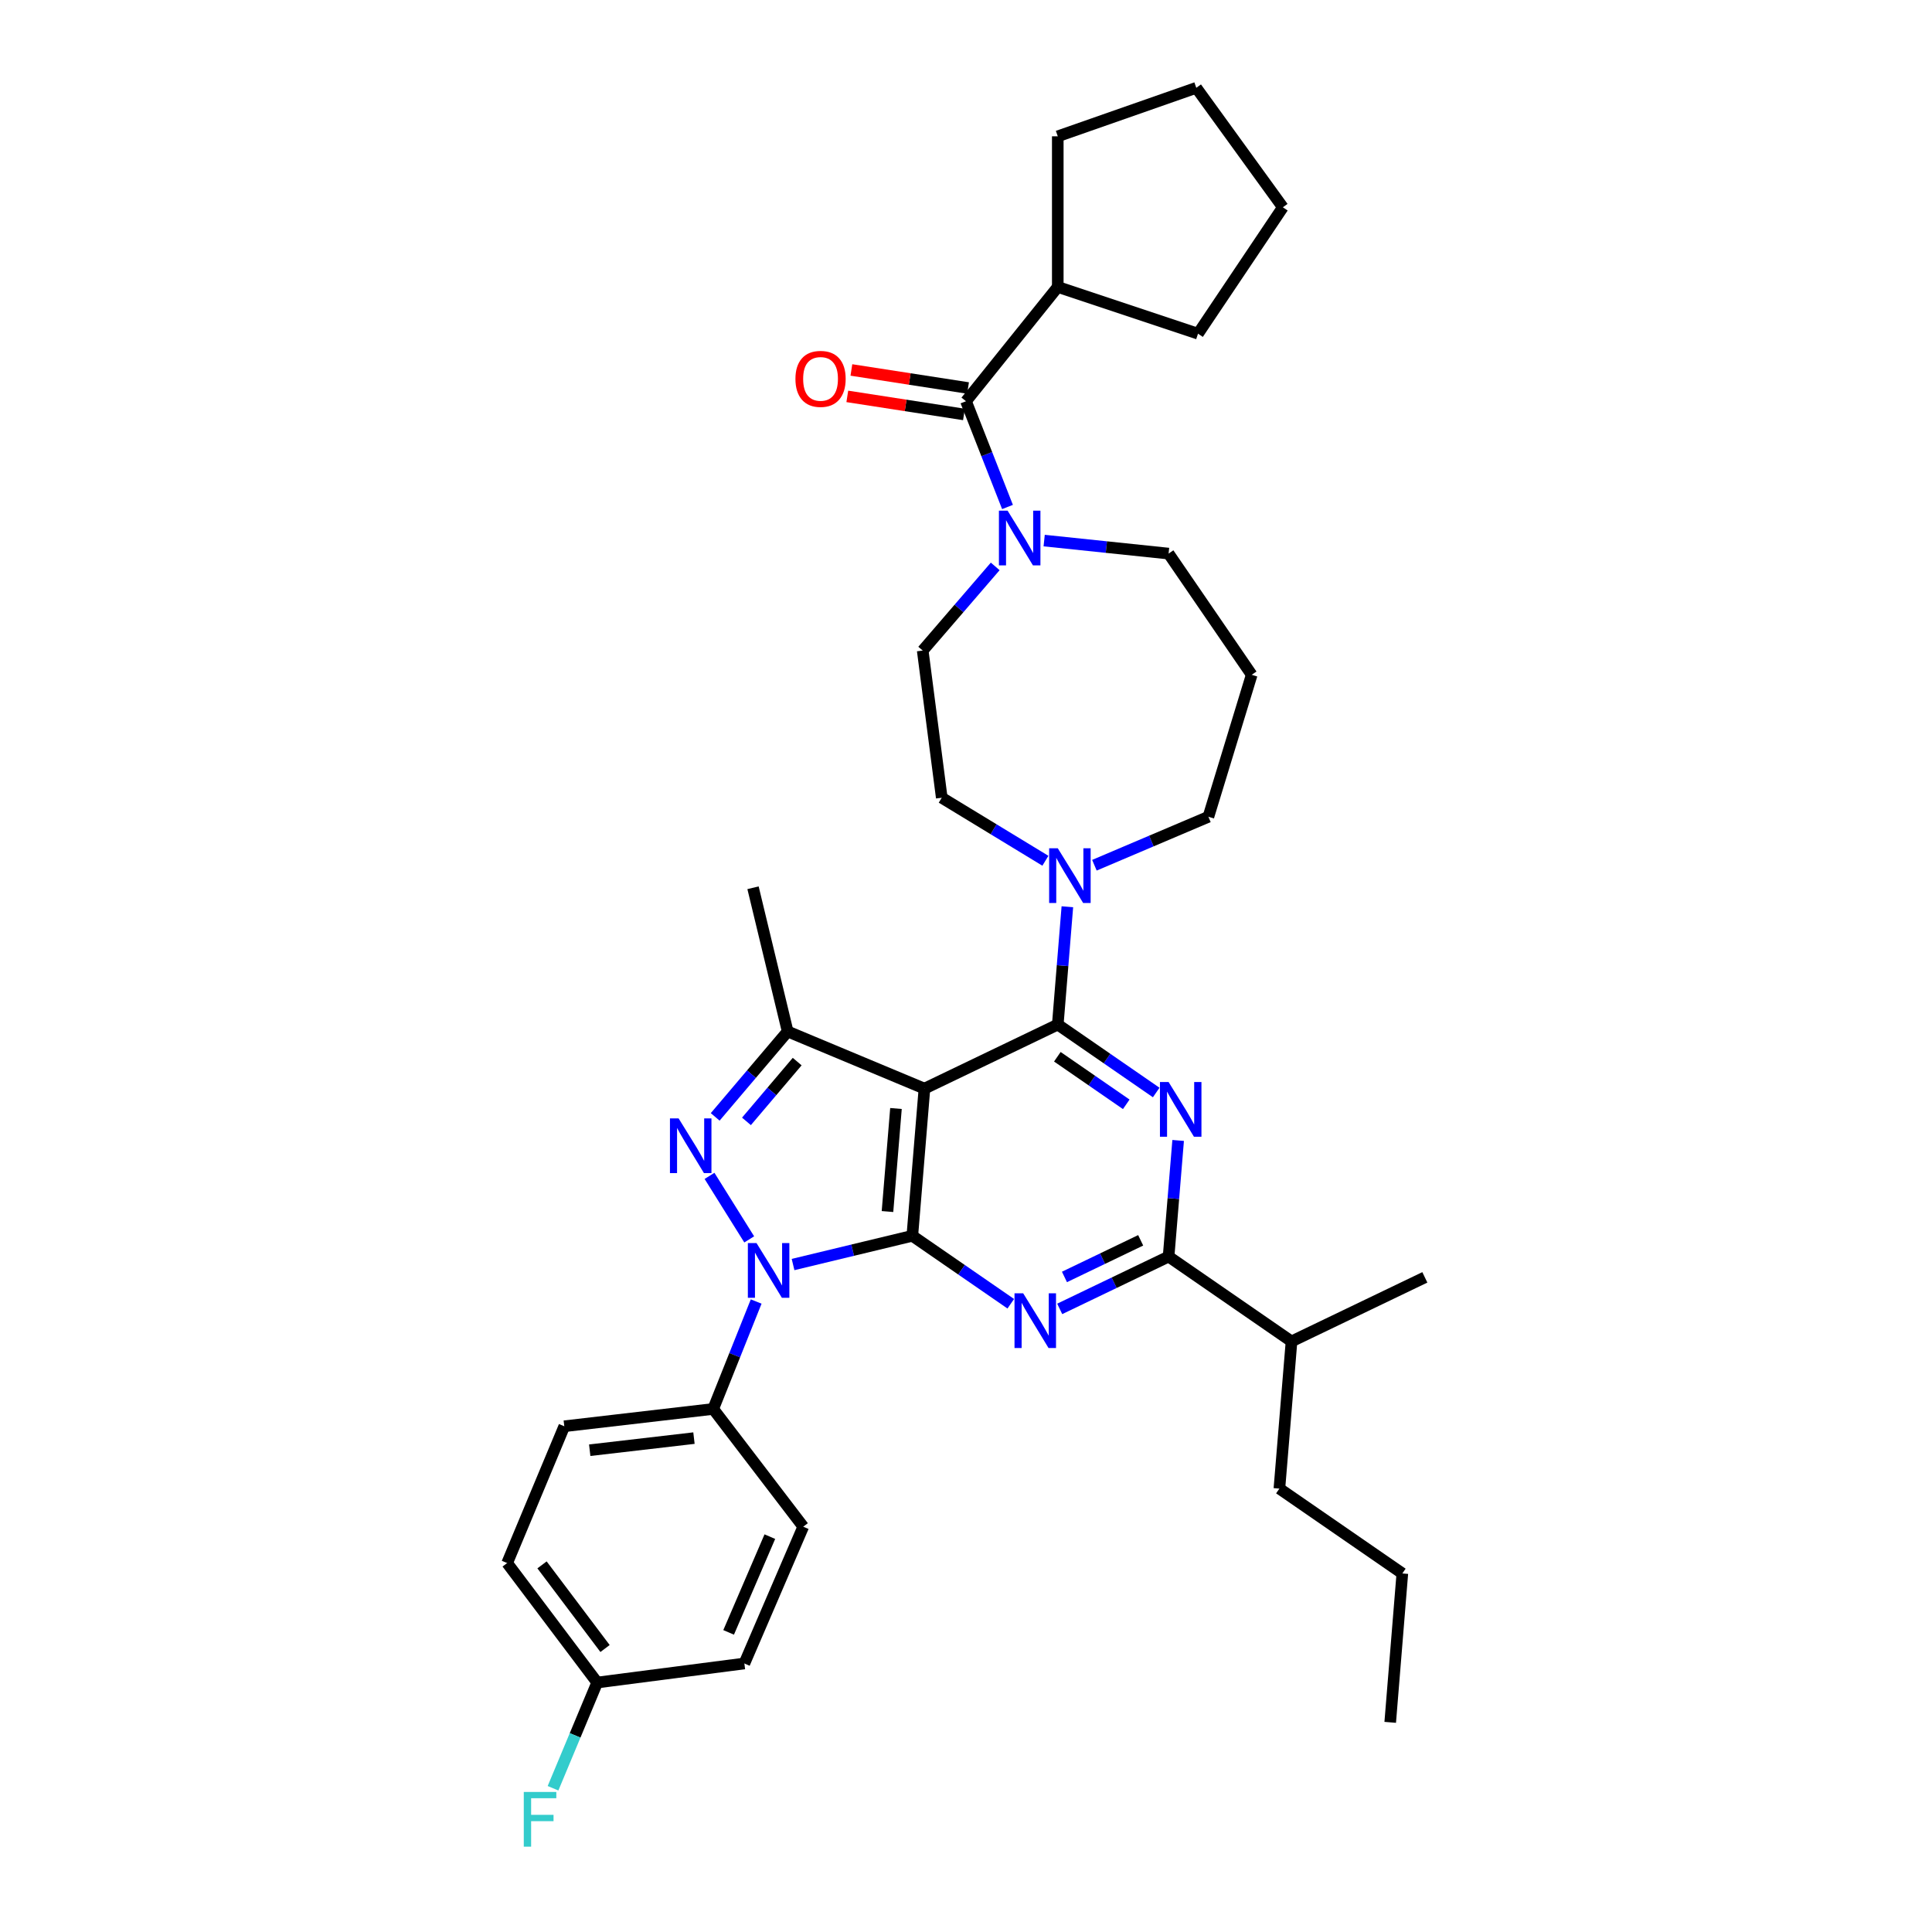 <?xml version='1.0' encoding='iso-8859-1'?>
<svg version='1.1' baseProfile='full'
              xmlns='http://www.w3.org/2000/svg'
                      xmlns:rdkit='http://www.rdkit.org/xml'
                      xmlns:xlink='http://www.w3.org/1999/xlink'
                  xml:space='preserve'
width='1000px' height='1000px' viewBox='0 0 1000 1000'>
<!-- END OF HEADER -->
<rect style='opacity:1.0;fill:#FFFFFF;stroke:none' width='1000' height='1000' x='0' y='0'> </rect>
<path class='bond-0' d='M 547.501,148.523 L 547.501,70.555' style='fill:none;fill-rule:evenodd;stroke:#000000;stroke-width:6px;stroke-linecap:butt;stroke-linejoin:miter;stroke-opacity:1' />
<path class='bond-1' d='M 547.501,148.523 L 620.094,172.716' style='fill:none;fill-rule:evenodd;stroke:#000000;stroke-width:6px;stroke-linecap:butt;stroke-linejoin:miter;stroke-opacity:1' />
<path class='bond-2' d='M 547.501,148.523 L 500,207.675' style='fill:none;fill-rule:evenodd;stroke:#000000;stroke-width:6px;stroke-linecap:butt;stroke-linejoin:miter;stroke-opacity:1' />
<path class='bond-3' d='M 540.461,279.802 L 572.661,283.169' style='fill:none;fill-rule:evenodd;stroke:#0000FF;stroke-width:6px;stroke-linecap:butt;stroke-linejoin:miter;stroke-opacity:1' />
<path class='bond-3' d='M 572.661,283.169 L 604.861,286.535' style='fill:none;fill-rule:evenodd;stroke:#000000;stroke-width:6px;stroke-linecap:butt;stroke-linejoin:miter;stroke-opacity:1' />
<path class='bond-4' d='M 521.481,262.415 L 510.741,235.045' style='fill:none;fill-rule:evenodd;stroke:#0000FF;stroke-width:6px;stroke-linecap:butt;stroke-linejoin:miter;stroke-opacity:1' />
<path class='bond-4' d='M 510.741,235.045 L 500,207.675' style='fill:none;fill-rule:evenodd;stroke:#000000;stroke-width:6px;stroke-linecap:butt;stroke-linejoin:miter;stroke-opacity:1' />
<path class='bond-5' d='M 515.122,293.172 L 496.356,314.95' style='fill:none;fill-rule:evenodd;stroke:#0000FF;stroke-width:6px;stroke-linecap:butt;stroke-linejoin:miter;stroke-opacity:1' />
<path class='bond-5' d='M 496.356,314.95 L 477.591,336.728' style='fill:none;fill-rule:evenodd;stroke:#000000;stroke-width:6px;stroke-linecap:butt;stroke-linejoin:miter;stroke-opacity:1' />
<path class='bond-6' d='M 501.058,200.835 L 470.868,196.163' style='fill:none;fill-rule:evenodd;stroke:#000000;stroke-width:6px;stroke-linecap:butt;stroke-linejoin:miter;stroke-opacity:1' />
<path class='bond-6' d='M 470.868,196.163 L 440.678,191.491' style='fill:none;fill-rule:evenodd;stroke:#FF0000;stroke-width:6px;stroke-linecap:butt;stroke-linejoin:miter;stroke-opacity:1' />
<path class='bond-6' d='M 498.942,214.514 L 468.751,209.842' style='fill:none;fill-rule:evenodd;stroke:#000000;stroke-width:6px;stroke-linecap:butt;stroke-linejoin:miter;stroke-opacity:1' />
<path class='bond-6' d='M 468.751,209.842 L 438.561,205.17' style='fill:none;fill-rule:evenodd;stroke:#FF0000;stroke-width:6px;stroke-linecap:butt;stroke-linejoin:miter;stroke-opacity:1' />
<path class='bond-7' d='M 547.501,70.555 L 619.195,45.455' style='fill:none;fill-rule:evenodd;stroke:#000000;stroke-width:6px;stroke-linecap:butt;stroke-linejoin:miter;stroke-opacity:1' />
<path class='bond-8' d='M 620.094,172.716 L 664.004,107.297' style='fill:none;fill-rule:evenodd;stroke:#000000;stroke-width:6px;stroke-linecap:butt;stroke-linejoin:miter;stroke-opacity:1' />
<path class='bond-9' d='M 391.396,673.66 L 380.275,701.465' style='fill:none;fill-rule:evenodd;stroke:#0000FF;stroke-width:6px;stroke-linecap:butt;stroke-linejoin:miter;stroke-opacity:1' />
<path class='bond-9' d='M 380.275,701.465 L 369.155,729.27' style='fill:none;fill-rule:evenodd;stroke:#000000;stroke-width:6px;stroke-linecap:butt;stroke-linejoin:miter;stroke-opacity:1' />
<path class='bond-10' d='M 410.484,654.521 L 441.35,647.086' style='fill:none;fill-rule:evenodd;stroke:#0000FF;stroke-width:6px;stroke-linecap:butt;stroke-linejoin:miter;stroke-opacity:1' />
<path class='bond-10' d='M 441.35,647.086 L 472.216,639.651' style='fill:none;fill-rule:evenodd;stroke:#000000;stroke-width:6px;stroke-linecap:butt;stroke-linejoin:miter;stroke-opacity:1' />
<path class='bond-11' d='M 387.793,641.507 L 367.247,608.631' style='fill:none;fill-rule:evenodd;stroke:#0000FF;stroke-width:6px;stroke-linecap:butt;stroke-linejoin:miter;stroke-opacity:1' />
<path class='bond-12' d='M 407.69,533.891 L 389.764,459.506' style='fill:none;fill-rule:evenodd;stroke:#000000;stroke-width:6px;stroke-linecap:butt;stroke-linejoin:miter;stroke-opacity:1' />
<path class='bond-13' d='M 407.69,533.891 L 388.937,555.994' style='fill:none;fill-rule:evenodd;stroke:#000000;stroke-width:6px;stroke-linecap:butt;stroke-linejoin:miter;stroke-opacity:1' />
<path class='bond-13' d='M 388.937,555.994 L 370.184,578.098' style='fill:none;fill-rule:evenodd;stroke:#0000FF;stroke-width:6px;stroke-linecap:butt;stroke-linejoin:miter;stroke-opacity:1' />
<path class='bond-13' d='M 412.619,549.477 L 399.492,564.949' style='fill:none;fill-rule:evenodd;stroke:#000000;stroke-width:6px;stroke-linecap:butt;stroke-linejoin:miter;stroke-opacity:1' />
<path class='bond-13' d='M 399.492,564.949 L 386.365,580.422' style='fill:none;fill-rule:evenodd;stroke:#0000FF;stroke-width:6px;stroke-linecap:butt;stroke-linejoin:miter;stroke-opacity:1' />
<path class='bond-14' d='M 407.69,533.891 L 478.491,563.467' style='fill:none;fill-rule:evenodd;stroke:#000000;stroke-width:6px;stroke-linecap:butt;stroke-linejoin:miter;stroke-opacity:1' />
<path class='bond-15' d='M 647.878,349.278 L 625.47,422.763' style='fill:none;fill-rule:evenodd;stroke:#000000;stroke-width:6px;stroke-linecap:butt;stroke-linejoin:miter;stroke-opacity:1' />
<path class='bond-16' d='M 647.878,349.278 L 604.861,286.535' style='fill:none;fill-rule:evenodd;stroke:#000000;stroke-width:6px;stroke-linecap:butt;stroke-linejoin:miter;stroke-opacity:1' />
<path class='bond-17' d='M 478.491,563.467 L 472.216,639.651' style='fill:none;fill-rule:evenodd;stroke:#000000;stroke-width:6px;stroke-linecap:butt;stroke-linejoin:miter;stroke-opacity:1' />
<path class='bond-17' d='M 463.755,573.758 L 459.362,627.087' style='fill:none;fill-rule:evenodd;stroke:#000000;stroke-width:6px;stroke-linecap:butt;stroke-linejoin:miter;stroke-opacity:1' />
<path class='bond-18' d='M 478.491,563.467 L 547.501,530.308' style='fill:none;fill-rule:evenodd;stroke:#000000;stroke-width:6px;stroke-linecap:butt;stroke-linejoin:miter;stroke-opacity:1' />
<path class='bond-19' d='M 472.216,639.651 L 497.697,657.234' style='fill:none;fill-rule:evenodd;stroke:#000000;stroke-width:6px;stroke-linecap:butt;stroke-linejoin:miter;stroke-opacity:1' />
<path class='bond-19' d='M 497.697,657.234 L 523.178,674.817' style='fill:none;fill-rule:evenodd;stroke:#0000FF;stroke-width:6px;stroke-linecap:butt;stroke-linejoin:miter;stroke-opacity:1' />
<path class='bond-20' d='M 548.505,677.481 L 576.683,663.941' style='fill:none;fill-rule:evenodd;stroke:#0000FF;stroke-width:6px;stroke-linecap:butt;stroke-linejoin:miter;stroke-opacity:1' />
<path class='bond-20' d='M 576.683,663.941 L 604.861,650.402' style='fill:none;fill-rule:evenodd;stroke:#000000;stroke-width:6px;stroke-linecap:butt;stroke-linejoin:miter;stroke-opacity:1' />
<path class='bond-20' d='M 550.963,660.943 L 570.688,651.465' style='fill:none;fill-rule:evenodd;stroke:#0000FF;stroke-width:6px;stroke-linecap:butt;stroke-linejoin:miter;stroke-opacity:1' />
<path class='bond-20' d='M 570.688,651.465 L 590.412,641.987' style='fill:none;fill-rule:evenodd;stroke:#000000;stroke-width:6px;stroke-linecap:butt;stroke-linejoin:miter;stroke-opacity:1' />
<path class='bond-21' d='M 604.861,650.402 L 607.333,620.349' style='fill:none;fill-rule:evenodd;stroke:#000000;stroke-width:6px;stroke-linecap:butt;stroke-linejoin:miter;stroke-opacity:1' />
<path class='bond-21' d='M 607.333,620.349 L 609.806,590.296' style='fill:none;fill-rule:evenodd;stroke:#0000FF;stroke-width:6px;stroke-linecap:butt;stroke-linejoin:miter;stroke-opacity:1' />
<path class='bond-22' d='M 604.861,650.402 L 668.487,694.319' style='fill:none;fill-rule:evenodd;stroke:#000000;stroke-width:6px;stroke-linecap:butt;stroke-linejoin:miter;stroke-opacity:1' />
<path class='bond-23' d='M 598.455,565.478 L 572.978,547.893' style='fill:none;fill-rule:evenodd;stroke:#0000FF;stroke-width:6px;stroke-linecap:butt;stroke-linejoin:miter;stroke-opacity:1' />
<path class='bond-23' d='M 572.978,547.893 L 547.501,530.308' style='fill:none;fill-rule:evenodd;stroke:#000000;stroke-width:6px;stroke-linecap:butt;stroke-linejoin:miter;stroke-opacity:1' />
<path class='bond-23' d='M 582.949,571.594 L 565.115,559.285' style='fill:none;fill-rule:evenodd;stroke:#0000FF;stroke-width:6px;stroke-linecap:butt;stroke-linejoin:miter;stroke-opacity:1' />
<path class='bond-23' d='M 565.115,559.285 L 547.281,546.975' style='fill:none;fill-rule:evenodd;stroke:#000000;stroke-width:6px;stroke-linecap:butt;stroke-linejoin:miter;stroke-opacity:1' />
<path class='bond-24' d='M 547.501,530.308 L 549.983,499.82' style='fill:none;fill-rule:evenodd;stroke:#000000;stroke-width:6px;stroke-linecap:butt;stroke-linejoin:miter;stroke-opacity:1' />
<path class='bond-24' d='M 549.983,499.82 L 552.466,469.332' style='fill:none;fill-rule:evenodd;stroke:#0000FF;stroke-width:6px;stroke-linecap:butt;stroke-linejoin:miter;stroke-opacity:1' />
<path class='bond-25' d='M 541.095,445.527 L 514.273,429.216' style='fill:none;fill-rule:evenodd;stroke:#0000FF;stroke-width:6px;stroke-linecap:butt;stroke-linejoin:miter;stroke-opacity:1' />
<path class='bond-25' d='M 514.273,429.216 L 487.45,412.905' style='fill:none;fill-rule:evenodd;stroke:#000000;stroke-width:6px;stroke-linecap:butt;stroke-linejoin:miter;stroke-opacity:1' />
<path class='bond-26' d='M 566.464,447.845 L 595.967,435.304' style='fill:none;fill-rule:evenodd;stroke:#0000FF;stroke-width:6px;stroke-linecap:butt;stroke-linejoin:miter;stroke-opacity:1' />
<path class='bond-26' d='M 595.967,435.304 L 625.47,422.763' style='fill:none;fill-rule:evenodd;stroke:#000000;stroke-width:6px;stroke-linecap:butt;stroke-linejoin:miter;stroke-opacity:1' />
<path class='bond-27' d='M 487.45,412.905 L 477.591,336.728' style='fill:none;fill-rule:evenodd;stroke:#000000;stroke-width:6px;stroke-linecap:butt;stroke-linejoin:miter;stroke-opacity:1' />
<path class='bond-28' d='M 668.487,694.319 L 662.212,770.496' style='fill:none;fill-rule:evenodd;stroke:#000000;stroke-width:6px;stroke-linecap:butt;stroke-linejoin:miter;stroke-opacity:1' />
<path class='bond-29' d='M 668.487,694.319 L 737.497,661.16' style='fill:none;fill-rule:evenodd;stroke:#000000;stroke-width:6px;stroke-linecap:butt;stroke-linejoin:miter;stroke-opacity:1' />
<path class='bond-30' d='M 662.212,770.496 L 725.847,814.414' style='fill:none;fill-rule:evenodd;stroke:#000000;stroke-width:6px;stroke-linecap:butt;stroke-linejoin:miter;stroke-opacity:1' />
<path class='bond-31' d='M 725.847,814.414 L 719.572,891.483' style='fill:none;fill-rule:evenodd;stroke:#000000;stroke-width:6px;stroke-linecap:butt;stroke-linejoin:miter;stroke-opacity:1' />
<path class='bond-32' d='M 369.155,729.27 L 292.078,738.229' style='fill:none;fill-rule:evenodd;stroke:#000000;stroke-width:6px;stroke-linecap:butt;stroke-linejoin:miter;stroke-opacity:1' />
<path class='bond-32' d='M 359.192,744.364 L 305.238,750.635' style='fill:none;fill-rule:evenodd;stroke:#000000;stroke-width:6px;stroke-linecap:butt;stroke-linejoin:miter;stroke-opacity:1' />
<path class='bond-33' d='M 369.155,729.27 L 415.756,790.213' style='fill:none;fill-rule:evenodd;stroke:#000000;stroke-width:6px;stroke-linecap:butt;stroke-linejoin:miter;stroke-opacity:1' />
<path class='bond-34' d='M 309.104,870.874 L 262.503,809.031' style='fill:none;fill-rule:evenodd;stroke:#000000;stroke-width:6px;stroke-linecap:butt;stroke-linejoin:miter;stroke-opacity:1' />
<path class='bond-34' d='M 313.169,853.267 L 280.548,809.977' style='fill:none;fill-rule:evenodd;stroke:#000000;stroke-width:6px;stroke-linecap:butt;stroke-linejoin:miter;stroke-opacity:1' />
<path class='bond-35' d='M 309.104,870.874 L 297.674,898.235' style='fill:none;fill-rule:evenodd;stroke:#000000;stroke-width:6px;stroke-linecap:butt;stroke-linejoin:miter;stroke-opacity:1' />
<path class='bond-35' d='M 297.674,898.235 L 286.245,925.597' style='fill:none;fill-rule:evenodd;stroke:#33CCCC;stroke-width:6px;stroke-linecap:butt;stroke-linejoin:miter;stroke-opacity:1' />
<path class='bond-36' d='M 309.104,870.874 L 385.281,861.015' style='fill:none;fill-rule:evenodd;stroke:#000000;stroke-width:6px;stroke-linecap:butt;stroke-linejoin:miter;stroke-opacity:1' />
<path class='bond-37' d='M 292.078,738.229 L 262.503,809.031' style='fill:none;fill-rule:evenodd;stroke:#000000;stroke-width:6px;stroke-linecap:butt;stroke-linejoin:miter;stroke-opacity:1' />
<path class='bond-38' d='M 415.756,790.213 L 385.281,861.015' style='fill:none;fill-rule:evenodd;stroke:#000000;stroke-width:6px;stroke-linecap:butt;stroke-linejoin:miter;stroke-opacity:1' />
<path class='bond-38' d='M 398.471,795.361 L 377.138,844.922' style='fill:none;fill-rule:evenodd;stroke:#000000;stroke-width:6px;stroke-linecap:butt;stroke-linejoin:miter;stroke-opacity:1' />
<path class='bond-39' d='M 619.195,45.455 L 664.004,107.297' style='fill:none;fill-rule:evenodd;stroke:#000000;stroke-width:6px;stroke-linecap:butt;stroke-linejoin:miter;stroke-opacity:1' />
<path  class='atom-1' d='M 521.524 264.316
L 530.804 279.316
Q 531.724 280.796, 533.204 283.476
Q 534.684 286.156, 534.764 286.316
L 534.764 264.316
L 538.524 264.316
L 538.524 292.636
L 534.644 292.636
L 524.684 276.236
Q 523.524 274.316, 522.284 272.116
Q 521.084 269.916, 520.724 269.236
L 520.724 292.636
L 517.044 292.636
L 517.044 264.316
L 521.524 264.316
' fill='#0000FF'/>
<path  class='atom-3' d='M 411.715 196.104
Q 411.715 189.304, 415.075 185.504
Q 418.435 181.704, 424.715 181.704
Q 430.995 181.704, 434.355 185.504
Q 437.715 189.304, 437.715 196.104
Q 437.715 202.984, 434.315 206.904
Q 430.915 210.784, 424.715 210.784
Q 418.475 210.784, 415.075 206.904
Q 411.715 203.024, 411.715 196.104
M 424.715 207.584
Q 429.035 207.584, 431.355 204.704
Q 433.715 201.784, 433.715 196.104
Q 433.715 190.544, 431.355 187.744
Q 429.035 184.904, 424.715 184.904
Q 420.395 184.904, 418.035 187.704
Q 415.715 190.504, 415.715 196.104
Q 415.715 201.824, 418.035 204.704
Q 420.395 207.584, 424.715 207.584
' fill='#FF0000'/>
<path  class='atom-6' d='M 391.571 643.409
L 400.851 658.409
Q 401.771 659.889, 403.251 662.569
Q 404.731 665.249, 404.811 665.409
L 404.811 643.409
L 408.571 643.409
L 408.571 671.729
L 404.691 671.729
L 394.731 655.329
Q 393.571 653.409, 392.331 651.209
Q 391.131 649.009, 390.771 648.329
L 390.771 671.729
L 387.091 671.729
L 387.091 643.409
L 391.571 643.409
' fill='#0000FF'/>
<path  class='atom-8' d='M 351.245 578.882
L 360.525 593.882
Q 361.445 595.362, 362.925 598.042
Q 364.405 600.722, 364.485 600.882
L 364.485 578.882
L 368.245 578.882
L 368.245 607.202
L 364.365 607.202
L 354.405 590.802
Q 353.245 588.882, 352.005 586.682
Q 350.805 584.482, 350.445 583.802
L 350.445 607.202
L 346.765 607.202
L 346.765 578.882
L 351.245 578.882
' fill='#0000FF'/>
<path  class='atom-12' d='M 529.591 669.401
L 538.871 684.401
Q 539.791 685.881, 541.271 688.561
Q 542.751 691.241, 542.831 691.401
L 542.831 669.401
L 546.591 669.401
L 546.591 697.721
L 542.711 697.721
L 532.751 681.321
Q 531.591 679.401, 530.351 677.201
Q 529.151 675.001, 528.791 674.321
L 528.791 697.721
L 525.111 697.721
L 525.111 669.401
L 529.591 669.401
' fill='#0000FF'/>
<path  class='atom-14' d='M 604.868 560.065
L 614.148 575.065
Q 615.068 576.545, 616.548 579.225
Q 618.028 581.905, 618.108 582.065
L 618.108 560.065
L 621.868 560.065
L 621.868 588.385
L 617.988 588.385
L 608.028 571.985
Q 606.868 570.065, 605.628 567.865
Q 604.428 565.665, 604.068 564.985
L 604.068 588.385
L 600.388 588.385
L 600.388 560.065
L 604.868 560.065
' fill='#0000FF'/>
<path  class='atom-16' d='M 547.516 439.079
L 556.796 454.079
Q 557.716 455.559, 559.196 458.239
Q 560.676 460.919, 560.756 461.079
L 560.756 439.079
L 564.516 439.079
L 564.516 467.399
L 560.636 467.399
L 550.676 450.999
Q 549.516 449.079, 548.276 446.879
Q 547.076 444.679, 546.716 443.999
L 546.716 467.399
L 543.036 467.399
L 543.036 439.079
L 547.516 439.079
' fill='#0000FF'/>
<path  class='atom-26' d='M 271.108 927.515
L 287.948 927.515
L 287.948 930.755
L 274.908 930.755
L 274.908 939.355
L 286.508 939.355
L 286.508 942.635
L 274.908 942.635
L 274.908 955.835
L 271.108 955.835
L 271.108 927.515
' fill='#33CCCC'/>
</svg>
